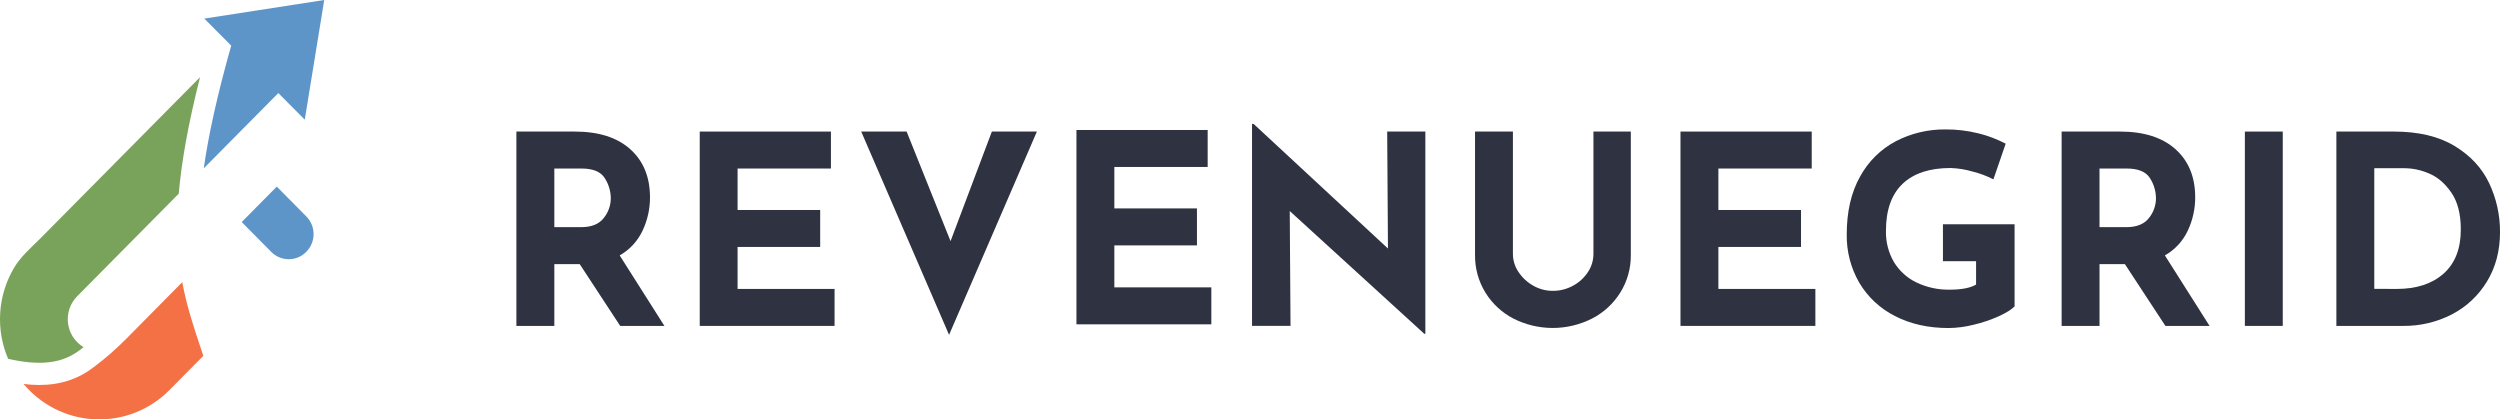 <svg width="304" height="51" viewBox="0 0 304 51" fill="none" xmlns="http://www.w3.org/2000/svg">
<g clip-path="url(#clip0_24666_166677)">
<path d="M75.417 39.63L70.492 32.116H67.407V39.63H62.793V15.998H69.88C72.785 15.998 75.034 16.71 76.63 18.134C78.225 19.558 79.029 21.502 79.041 23.964C79.049 25.379 78.738 26.778 78.133 28.054C77.536 29.322 76.564 30.371 75.352 31.056L80.792 39.63H75.417ZM67.407 27.621H70.68C71.93 27.621 72.841 27.252 73.413 26.513C73.963 25.839 74.266 24.994 74.272 24.121C74.267 23.248 74.013 22.396 73.541 21.665C73.057 20.884 72.114 20.493 70.713 20.493H67.407V27.621Z" fill="#2F3341"/>
<path d="M101.041 15.998V20.493H89.69V25.534H99.734V30.029H89.69V35.134H101.483V39.63H85.088V15.998H101.041Z" fill="#2F3341"/>
<path d="M126.087 15.998L115.406 40.72L104.723 15.998H110.246L115.586 29.323L120.61 15.998H126.087Z" fill="#2F3341"/>
<path d="M146.852 15.807V20.303H135.504V25.343H145.549V29.839H135.504V34.944H147.298V39.439H130.896V15.807H146.852Z" fill="#2F3341"/>
<path d="M173.323 15.998V40.592H173.196L156.833 25.662L156.927 39.629H152.247V15.068H152.438L168.776 30.221L168.682 15.998H173.323Z" fill="#2F3341"/>
<path d="M184.638 33.054C185.091 33.746 185.702 34.318 186.419 34.723C187.143 35.146 187.966 35.368 188.802 35.365C189.68 35.374 190.546 35.153 191.314 34.723C192.042 34.328 192.66 33.754 193.11 33.054C193.53 32.416 193.756 31.669 193.762 30.903V15.998H198.307V30.988C198.328 32.605 197.887 34.194 197.035 35.564C196.192 36.92 195 38.018 193.586 38.741C192.104 39.491 190.469 39.881 188.811 39.881C187.152 39.881 185.517 39.491 184.035 38.741C182.63 38.016 181.448 36.918 180.617 35.564C179.776 34.19 179.341 32.603 179.363 30.988V15.998H183.971V30.897C183.976 31.667 184.208 32.418 184.638 33.054V33.054Z" fill="#2F3341"/>
<path d="M220.305 15.998V20.493H208.956V25.534H219.002V30.029H208.956V35.134H220.749V39.63H204.347V15.998H220.305Z" fill="#2F3341"/>
<path d="M243.048 38.456C242.065 38.897 241.043 39.243 239.996 39.489C239.003 39.741 237.985 39.875 236.961 39.89C234.482 39.89 232.304 39.403 230.428 38.429C228.629 37.528 227.123 36.124 226.09 34.385C225.056 32.599 224.528 30.561 224.564 28.493C224.564 25.73 225.105 23.389 226.186 21.469C227.186 19.633 228.701 18.136 230.541 17.168C232.409 16.204 234.482 15.713 236.581 15.738C237.93 15.73 239.275 15.892 240.585 16.219C241.733 16.502 242.842 16.923 243.891 17.471L242.398 21.809C241.594 21.396 240.746 21.079 239.869 20.863C238.996 20.605 238.094 20.459 237.184 20.43C234.642 20.43 232.698 21.072 231.35 22.357C230.003 23.642 229.33 25.547 229.332 28.071C229.298 29.407 229.637 30.726 230.309 31.877C230.968 32.955 231.923 33.816 233.058 34.355C234.315 34.952 235.691 35.249 237.08 35.223C238.522 35.223 239.593 35.017 240.291 34.603V31.763H236.261V27.27H244.973V37.256C244.606 37.639 243.964 38.039 243.048 38.456Z" fill="#2F3341"/>
<path d="M263.313 39.63L258.386 32.116H255.302V39.63H250.693V15.998H257.781C260.685 15.998 262.935 16.71 264.53 18.134C266.126 19.558 266.928 21.502 266.936 23.964C266.945 25.38 266.635 26.779 266.03 28.056C265.433 29.323 264.462 30.372 263.25 31.058L268.685 39.632L263.313 39.63ZM255.302 27.621H258.574C259.823 27.621 260.735 27.252 261.309 26.513C261.858 25.839 262.16 24.994 262.166 24.121C262.161 23.248 261.908 22.396 261.436 21.665C260.946 20.884 260.003 20.493 258.607 20.493H255.3L255.302 27.621Z" fill="#2F3341"/>
<path d="M277.584 15.998V39.63H272.976V15.998H277.584Z" fill="#2F3341"/>
<path d="M284.103 15.998H291.096C294.083 15.998 296.542 16.581 298.471 17.748C300.401 18.914 301.805 20.424 302.683 22.276C303.564 24.135 304.015 26.171 304.002 28.232C304.002 30.5 303.472 32.502 302.413 34.236C301.382 35.942 299.902 37.326 298.138 38.233C296.312 39.171 294.289 39.651 292.241 39.63H284.103V15.998ZM291.445 35.134C293.84 35.134 295.737 34.514 297.136 33.275C298.535 32.035 299.234 30.245 299.234 27.904C299.234 26.022 298.848 24.524 298.075 23.408C297.301 22.293 296.401 21.522 295.373 21.097C294.454 20.693 293.466 20.475 292.464 20.456H288.713V35.124L291.445 35.134Z" fill="#2F3341"/>
<path d="M9.879 42.433L10.157 42.212C9.268 41.679 8.624 40.812 8.365 39.801C8.107 38.79 8.256 37.717 8.779 36.816C8.948 36.523 9.154 36.255 9.392 36.016L21.736 23.551C22.068 19.719 22.867 15.13 24.326 9.385L4.864 29.036C3.682 30.22 2.499 31.195 1.655 32.657C0.698 34.305 0.138 36.157 0.022 38.065C-0.094 39.971 0.236 41.879 0.986 43.633C5.844 44.74 8.169 43.77 9.879 42.433Z" fill="#79A35A"/>
<path d="M22.16 34.314L15.436 41.111C14.211 42.356 12.898 43.51 11.507 44.563C9.593 46.061 7.416 46.815 4.737 46.815C4.111 46.809 3.485 46.767 2.863 46.689C3.9 47.925 5.17 48.94 6.6 49.675C8.029 50.41 9.589 50.85 11.189 50.968C12.789 51.087 14.396 50.882 15.916 50.366C17.437 49.85 18.84 49.033 20.045 47.963C20.235 47.794 20.419 47.618 20.599 47.437L24.722 43.274L24.432 42.396C23.522 39.7 22.704 37.186 22.16 34.314Z" fill="#F37145"/>
<path d="M33.843 11.317L37.06 14.552L39.427 0L24.843 2.26L28.116 5.549C26.406 11.585 25.346 16.44 24.778 20.473L33.843 11.317Z" fill="#5E95C9"/>
<path d="M33.657 22.691L29.39 27.001L32.984 30.631C33.263 30.913 33.594 31.136 33.959 31.289C34.323 31.441 34.714 31.52 35.109 31.52C35.504 31.52 35.894 31.441 36.259 31.289C36.624 31.136 36.955 30.913 37.234 30.631L37.25 30.612C37.529 30.33 37.751 29.996 37.902 29.628C38.053 29.26 38.131 28.865 38.131 28.466C38.131 28.068 38.053 27.674 37.902 27.305C37.751 26.937 37.529 26.603 37.25 26.321L33.657 22.691Z" fill="#5E95C9"/>
</g>
<defs>
<clipPath id="clip0_24666_166677">
<rect width="304" height="51" fill="white"/>
</clipPath>
</defs>
</svg>
